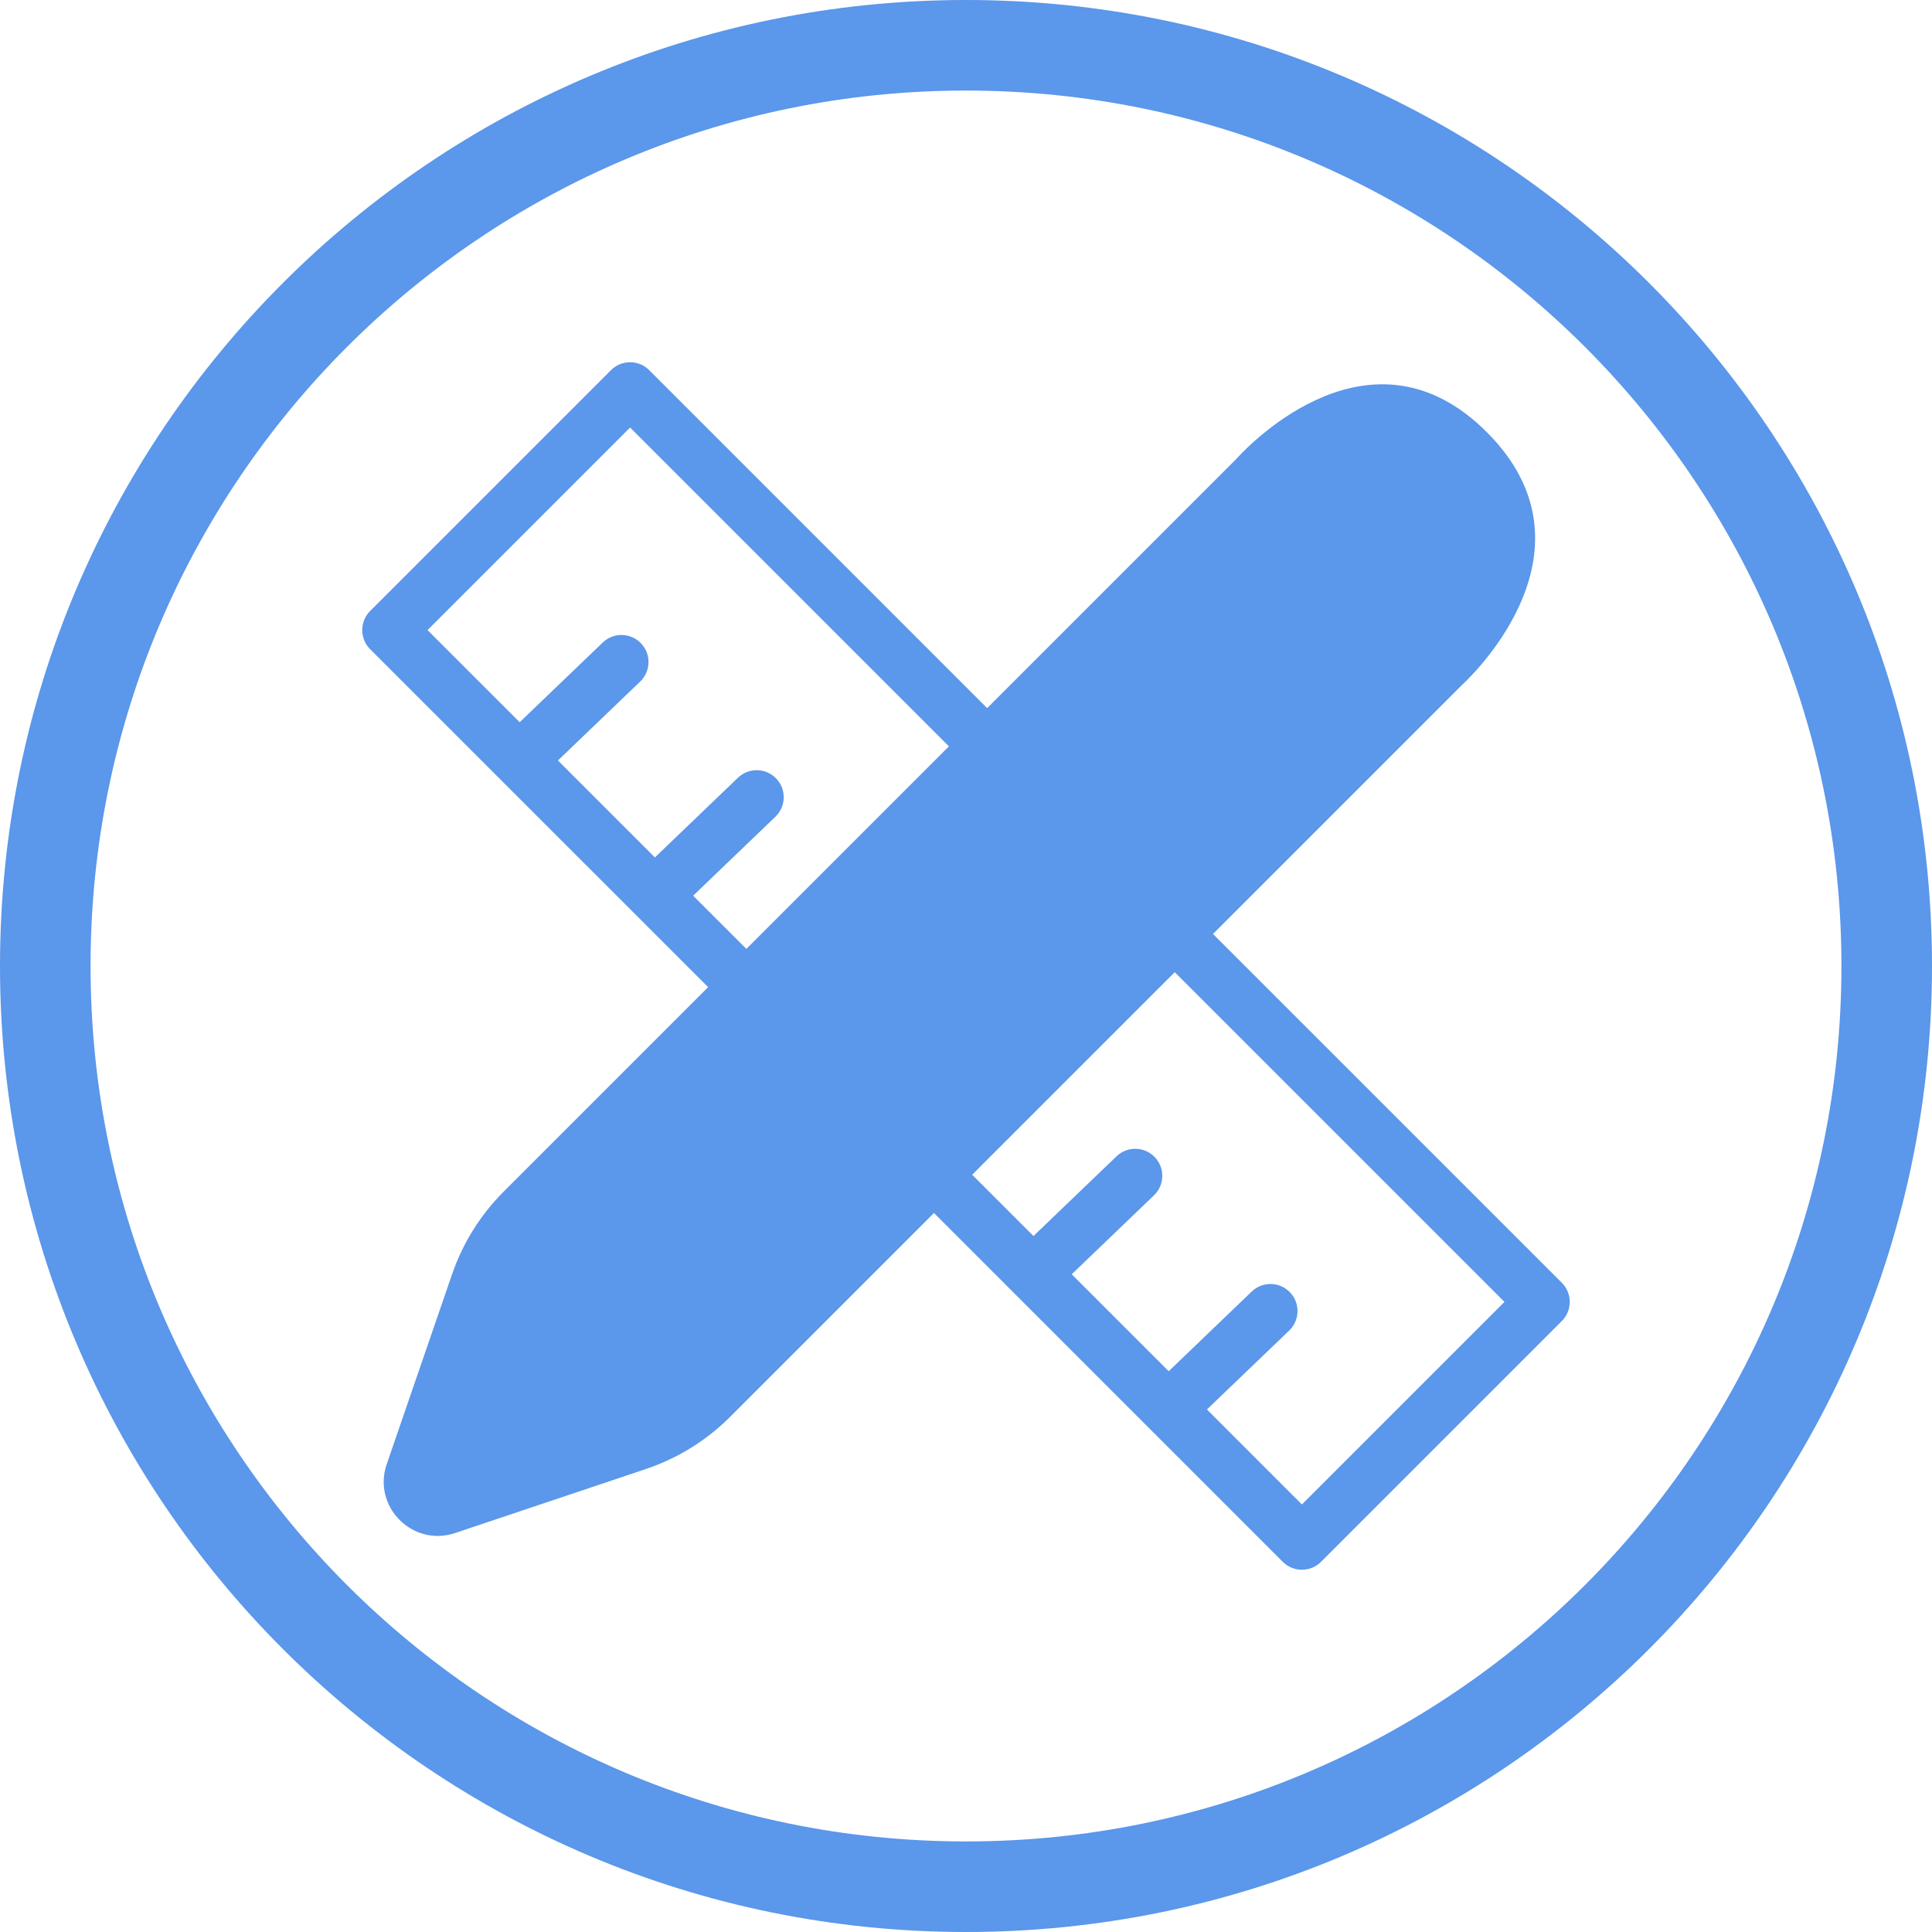 <svg width="64" height="64" viewBox="0 0 64 64" fill="none" xmlns="http://www.w3.org/2000/svg">
<path fill-rule="evenodd" clip-rule="evenodd" d="M21.506 12.262L32.701 23.458L40.902 15.257C40.932 15.227 40.959 15.198 40.987 15.167C41.432 14.681 45.451 10.514 49.253 14.316C53.086 18.15 48.882 22.268 48.461 22.662C48.437 22.685 48.416 22.705 48.393 22.728L40.182 30.939L51.738 42.494C52.087 42.844 52.087 43.411 51.738 43.761L43.761 51.738C43.411 52.087 42.844 52.087 42.494 51.738L30.939 40.182L24.185 46.936C23.402 47.719 22.447 48.31 21.397 48.663L15.075 50.784C13.667 51.256 12.328 49.907 12.811 48.502L14.975 42.212C15.329 41.181 15.914 40.245 16.684 39.475L23.458 32.701L12.262 21.506C11.913 21.156 11.913 20.589 12.262 20.239L20.239 12.262C20.589 11.912 21.156 11.912 21.506 12.262ZM18.482 25.192L21.207 22.577C21.564 22.234 21.576 21.667 21.233 21.31C20.891 20.953 20.324 20.942 19.967 21.284L17.215 23.925L14.163 20.873L20.873 14.163L31.434 24.724L24.724 31.434L22.961 29.671L25.686 27.056C26.043 26.713 26.055 26.146 25.712 25.789C25.37 25.432 24.803 25.421 24.446 25.763L21.694 28.404L18.482 25.192ZM32.205 38.915L38.915 32.205L49.837 43.127L43.127 49.837L39.981 46.691L42.706 44.076C43.063 43.733 43.075 43.166 42.732 42.809C42.39 42.453 41.823 42.441 41.466 42.783L38.714 45.424L35.502 42.212L38.227 39.597C38.584 39.255 38.596 38.688 38.253 38.331C37.911 37.974 37.344 37.962 36.987 38.304L34.235 40.945L32.205 38.915Z" fill="#5B97EA"/>
<path fill-rule="evenodd" clip-rule="evenodd" d="M64 32C64 49.673 49.673 64 32 64C14.327 64 0 49.673 0 32C0 14.327 14.327 0 32 0C49.673 0 64 14.327 64 32ZM61 32C61 48.016 48.016 61 32 61C15.984 61 3 48.016 3 32C3 15.984 15.984 3 32 3C48.016 3 61 15.984 61 32Z" fill="#5B97EA"/>
</svg>
